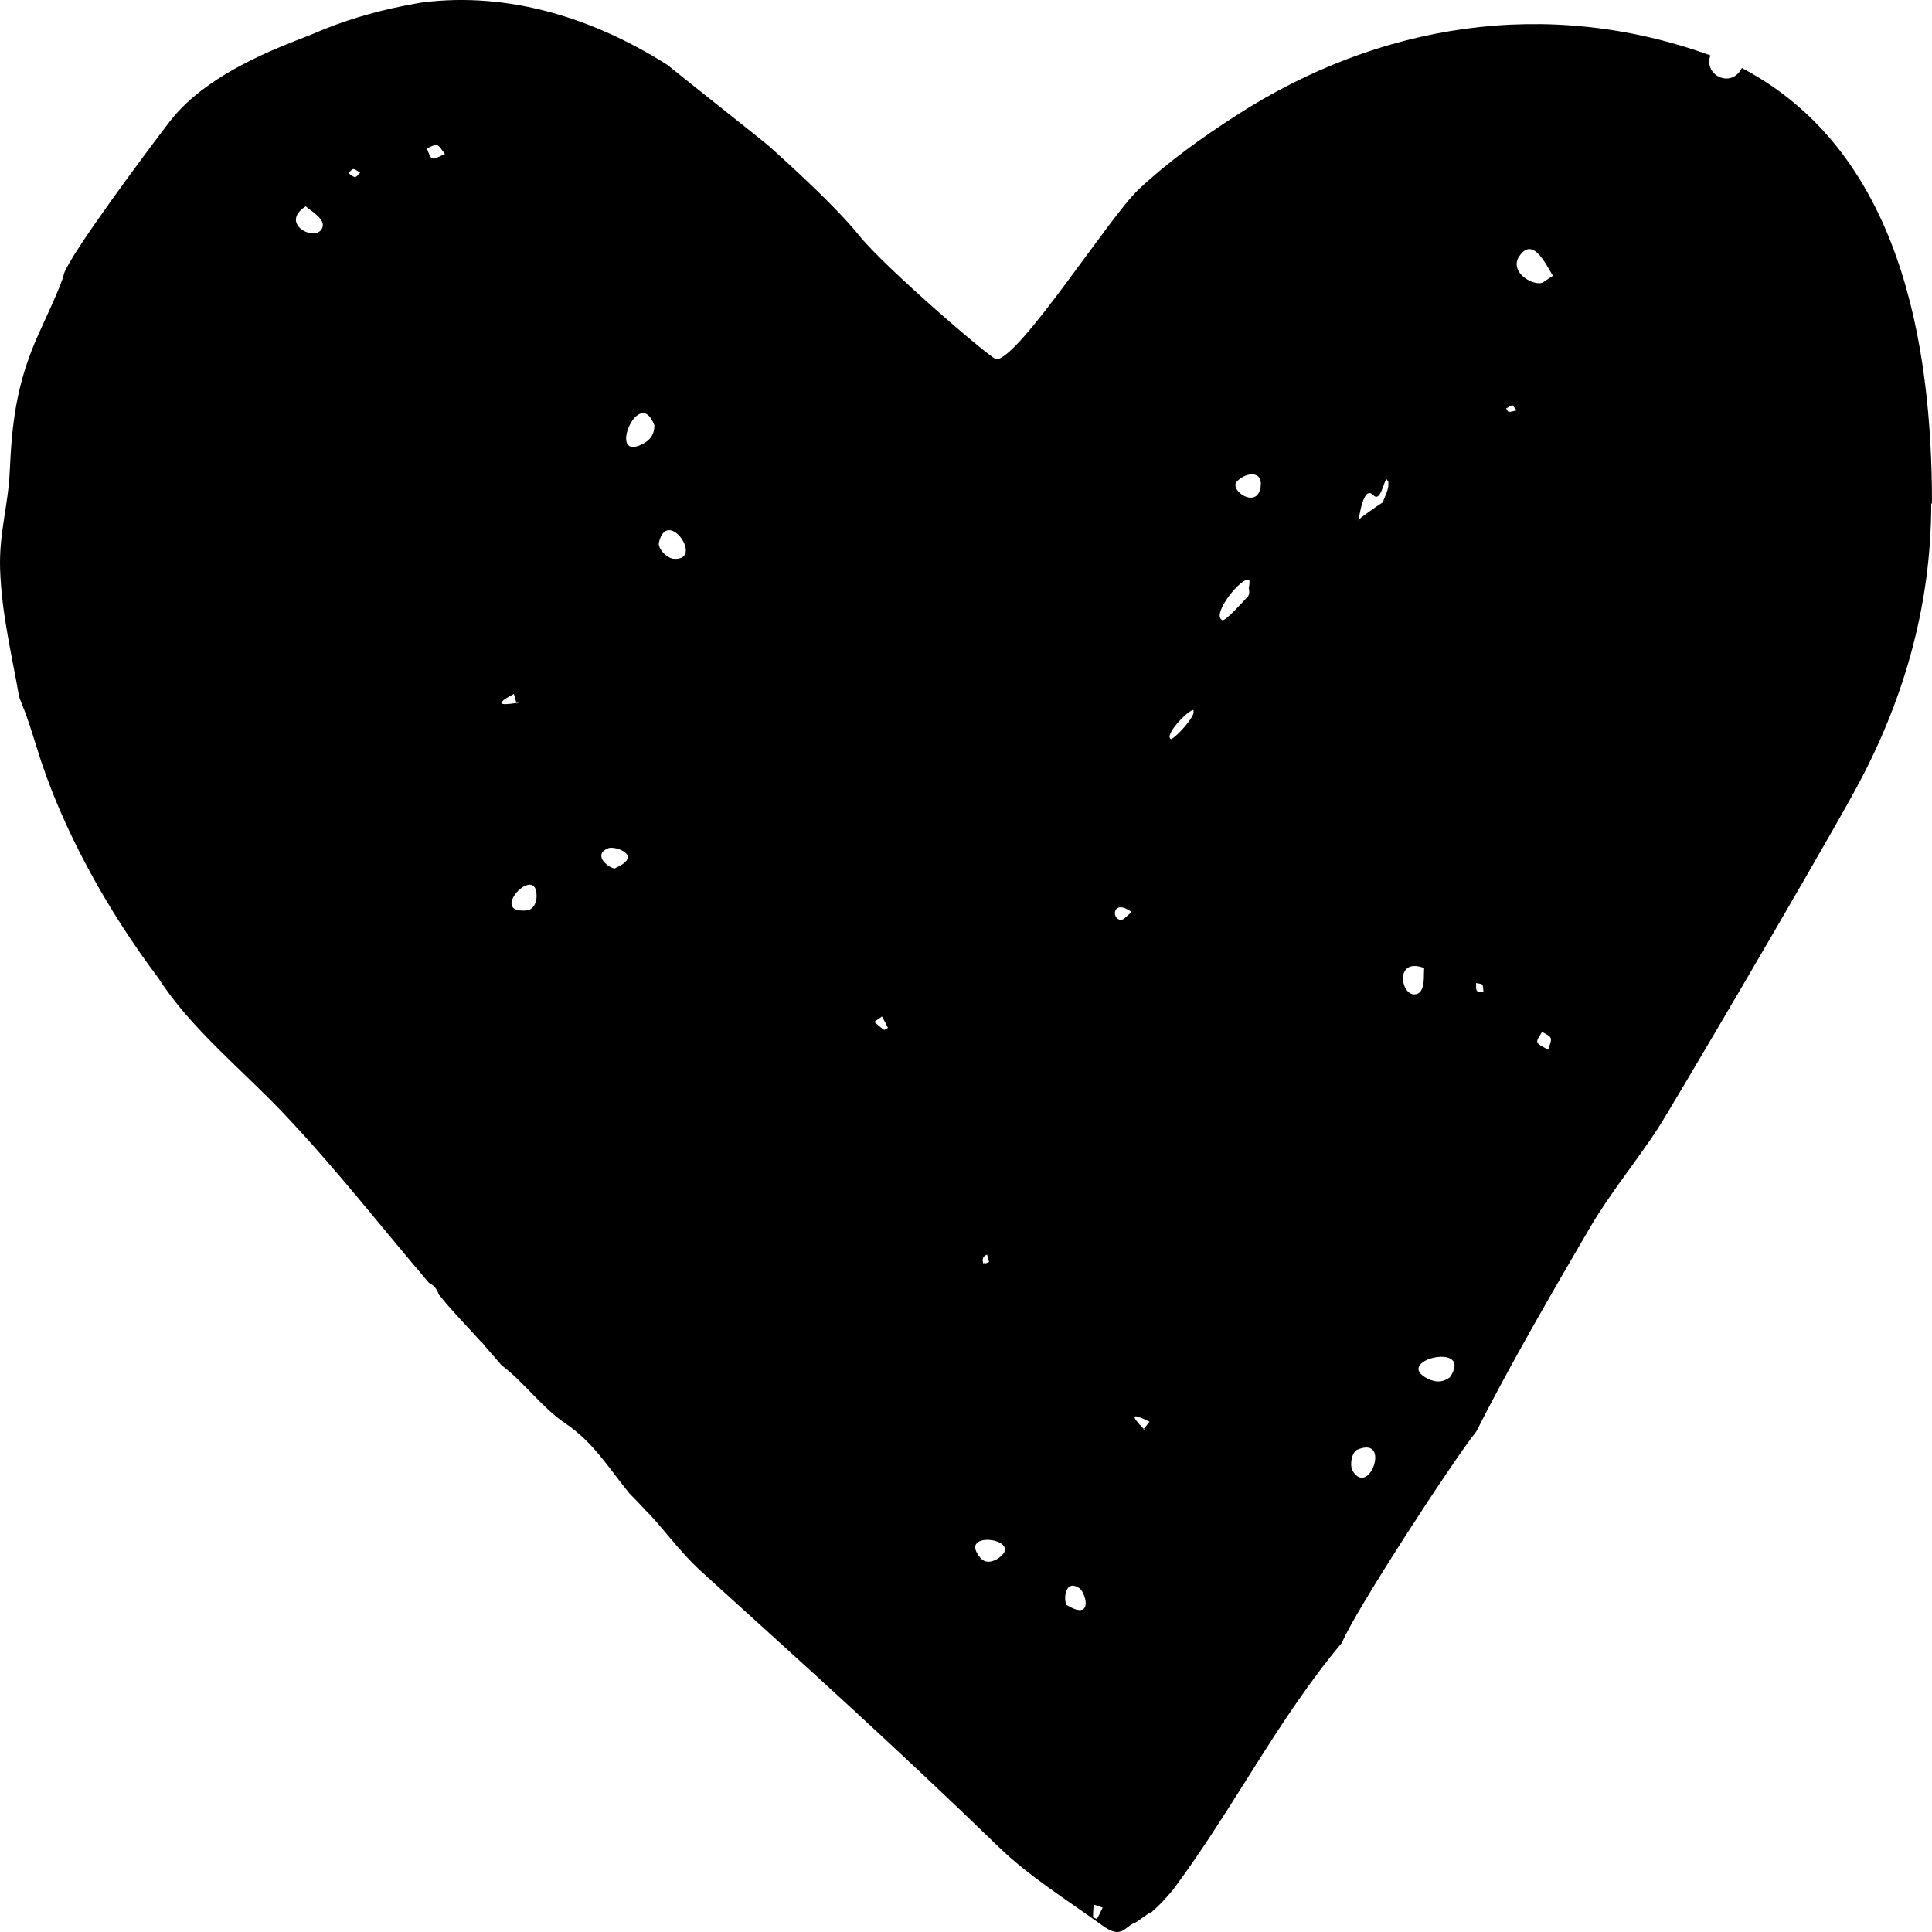 <svg xmlns="http://www.w3.org/2000/svg" width="56" height="56" viewBox="0 0 56 56" fill="none"><path fill-rule="evenodd" clip-rule="evenodd" d="M56 14.598C56 9.947 55.08 4.384 50.489 1.971C50.172 2.589 49.366 2.164 49.578 1.606C44.859 -0.105 39.968 0.672 35.822 3.353C34.844 3.984 33.854 4.691 33.004 5.489C32.15 6.297 29.575 10.355 28.884 10.417C28.756 10.43 25.627 7.736 24.9 6.823C24.126 5.854 22.268 4.217 22.264 4.213C22.189 4.142 19.407 1.94 19.354 1.887C17.241 0.545 14.789 -0.241 12.28 0.066C12.262 0.066 12.047 0.101 12.038 0.106C11.144 0.264 10.26 0.501 9.414 0.839C9.406 0.839 9.186 0.935 9.194 0.931C8.538 1.22 6.104 1.975 4.911 3.533C4.269 4.371 2.059 7.332 1.852 7.938C1.812 8.218 1.187 9.504 1.007 9.938C0.479 11.202 0.346 12.268 0.285 13.615C0.241 14.668 -0.032 15.445 0.003 16.498C0.047 17.783 0.333 18.933 0.553 20.188C0.619 20.403 0.707 20.495 1.064 21.666C1.773 23.996 3.12 26.401 4.59 28.349C5.51 29.797 7.055 31.038 8.23 32.284C9.718 33.851 11.034 35.544 12.434 37.185C12.571 37.251 12.668 37.361 12.716 37.519C13.094 37.993 13.53 38.431 13.935 38.883C13.975 38.914 14.01 38.953 14.032 38.993C14.204 39.186 14.371 39.379 14.538 39.572C15.199 40.072 15.718 40.809 16.378 41.252C17.193 41.797 17.624 42.525 18.249 43.293C18.412 43.455 18.57 43.622 18.724 43.789C19.147 44.197 19.675 44.96 20.353 45.574C23.232 48.185 25.904 50.585 28.941 53.529C29.848 54.407 30.936 55.073 31.957 55.815C32.525 56.223 32.586 55.846 32.899 55.731C33.031 55.666 33.233 55.477 33.379 55.424C33.612 55.223 33.823 54.994 34.017 54.753C35.742 52.441 37.036 49.83 38.898 47.614C39.251 46.733 42.165 42.262 42.785 41.503C43.789 39.528 44.964 37.501 46.083 35.588C46.672 34.579 47.416 33.688 48.054 32.71C48.402 32.179 52.474 25.255 53.702 23.031C55.164 20.398 55.978 17.59 55.978 14.594H55.996C55.991 14.594 55.996 14.37 55.996 14.594M9.313 6.656C9.071 6.994 8.107 6.468 8.86 5.981C9.018 6.121 9.507 6.38 9.313 6.656C9.357 6.599 9.265 6.722 9.313 6.656ZM10.29 5.13C10.224 5.13 10.163 5.055 10.097 5.016C10.255 4.871 10.202 4.858 10.44 5.002C10.387 5.051 10.339 5.134 10.29 5.13C10.339 5.13 10.224 5.13 10.29 5.13ZM12.531 4.59C12.452 4.559 12.421 4.406 12.373 4.305C12.703 4.138 12.681 4.169 12.896 4.467C12.733 4.528 12.606 4.621 12.531 4.59C12.606 4.621 12.452 4.559 12.531 4.59ZM14.582 20.302C14.675 20.227 14.789 20.175 14.895 20.113C14.917 20.192 14.939 20.267 14.974 20.394C15.291 20.297 14.292 20.539 14.587 20.302C14.573 20.311 14.679 20.227 14.587 20.302M15.229 26.392C14.138 26.466 15.612 24.957 15.551 26.028C15.524 26.221 15.45 26.379 15.229 26.392C15.45 26.379 15.04 26.405 15.229 26.392ZM18.143 24.962C18.051 25.076 17.879 25.133 17.809 25.176C17.562 25.115 17.193 24.751 17.637 24.584C17.791 24.527 18.363 24.698 18.148 24.962C18.055 25.076 18.249 24.839 18.148 24.962M18.531 12.913C17.637 13.273 18.535 11.171 18.967 12.325C18.975 12.632 18.795 12.808 18.531 12.913C18.791 12.808 18.456 12.944 18.531 12.913ZM19.099 15.726C19.341 14.673 20.446 16.283 19.508 16.195C19.292 16.156 19.064 15.883 19.099 15.726C19.138 15.555 19.064 15.883 19.099 15.726ZM25.622 29.849C25.526 29.783 25.442 29.704 25.341 29.621C25.446 29.547 25.503 29.503 25.565 29.463C25.622 29.573 25.684 29.678 25.737 29.792C25.737 29.792 25.644 29.862 25.627 29.849C25.53 29.783 25.644 29.862 25.627 29.849M40.994 28.823C40.58 28.823 40.439 27.739 41.28 28.059C41.258 28.27 41.333 28.818 40.994 28.823C41.064 28.823 40.91 28.823 40.994 28.823ZM42.807 28.717C42.772 28.66 42.79 28.568 42.785 28.494C42.997 28.537 42.975 28.485 43.001 28.765C42.935 28.752 42.834 28.757 42.807 28.717C42.834 28.757 42.772 28.66 42.807 28.717ZM44.559 30.209C44.537 30.126 44.647 30.012 44.696 29.911C45.022 30.077 44.991 30.082 44.872 30.428C44.727 30.336 44.577 30.284 44.559 30.205C44.537 30.121 44.577 30.284 44.559 30.205M32.987 41.068C33.106 41.099 33.211 41.16 33.321 41.209C33.273 41.27 33.22 41.336 33.141 41.432C33.405 41.63 32.621 40.963 32.987 41.064C32.969 41.059 33.106 41.095 32.987 41.064M28.413 45.149C27.713 44.311 29.804 44.618 28.897 45.193C28.726 45.285 28.55 45.315 28.413 45.149C28.554 45.32 28.294 45.004 28.413 45.149ZM31.279 46.667C31.129 46.658 30.988 46.553 30.909 46.522C30.817 46.285 30.896 45.772 31.288 46.035C31.424 46.127 31.622 46.689 31.279 46.667C31.437 46.676 31.129 46.658 31.279 46.667ZM41.298 39.914C40.479 39.405 42.715 38.896 42.028 39.919C41.782 40.107 41.535 40.059 41.298 39.914C41.535 40.063 41.231 39.87 41.298 39.914ZM39.343 42.02C40.338 41.599 39.682 43.433 39.202 42.626C39.11 42.433 39.193 42.082 39.343 42.02C39.506 41.95 39.193 42.086 39.343 42.02ZM31.684 55.565C31.679 55.451 31.693 55.332 31.701 55.205C31.825 55.245 31.891 55.267 31.961 55.293C31.908 55.403 31.855 55.517 31.794 55.622C31.794 55.622 31.679 55.587 31.679 55.565C31.675 55.451 31.679 55.587 31.679 55.565M28.51 36.641C28.453 36.501 28.488 36.409 28.611 36.365C28.629 36.435 28.651 36.505 28.669 36.58C28.616 36.602 28.563 36.619 28.51 36.641C28.563 36.619 28.51 36.571 28.51 36.641ZM32.489 26.664C32.199 26.646 32.252 26.032 32.802 26.436C32.665 26.541 32.573 26.668 32.489 26.664C32.573 26.668 32.401 26.659 32.489 26.664ZM34.593 20.675C34.545 20.863 34.118 21.342 33.946 21.425C33.713 21.333 34.431 20.583 34.593 20.578C34.593 20.613 34.602 20.648 34.593 20.675C34.602 20.644 34.585 20.71 34.593 20.675ZM36.16 17.301C36.081 17.38 35.522 18.016 35.43 17.976C35.082 17.819 36.024 16.665 36.213 16.814C36.222 16.888 36.213 16.963 36.196 17.038C36.196 17.046 36.244 17.217 36.16 17.301C36.235 17.23 35.932 17.524 36.16 17.301ZM36.539 14.115C36.442 14.774 35.632 14.216 35.844 13.966C36.068 13.703 36.614 13.602 36.539 14.115C36.566 13.935 36.513 14.3 36.539 14.115ZM40.078 14.567C40.087 14.545 39.308 15.081 39.365 15.094C39.396 15.098 39.493 14.032 39.805 14.352C40.012 14.567 40.096 13.984 40.188 13.887C40.206 13.909 40.224 13.935 40.241 13.962C40.267 14.181 40.144 14.37 40.078 14.567C40.149 14.37 40.052 14.651 40.078 14.567ZM43.727 11.935C43.705 11.935 43.679 11.873 43.657 11.838C43.719 11.803 43.776 11.772 43.837 11.742C43.877 11.794 43.921 11.843 43.961 11.895C43.886 11.913 43.807 11.935 43.732 11.939C43.71 11.939 43.807 11.939 43.732 11.939M44.63 8.21C44.264 8.21 43.772 7.819 44.036 7.429C44.436 6.828 44.815 7.683 45.013 7.995C44.837 8.096 44.731 8.21 44.63 8.21C44.736 8.21 44.295 8.21 44.63 8.21Z" fill="black"></path></svg>